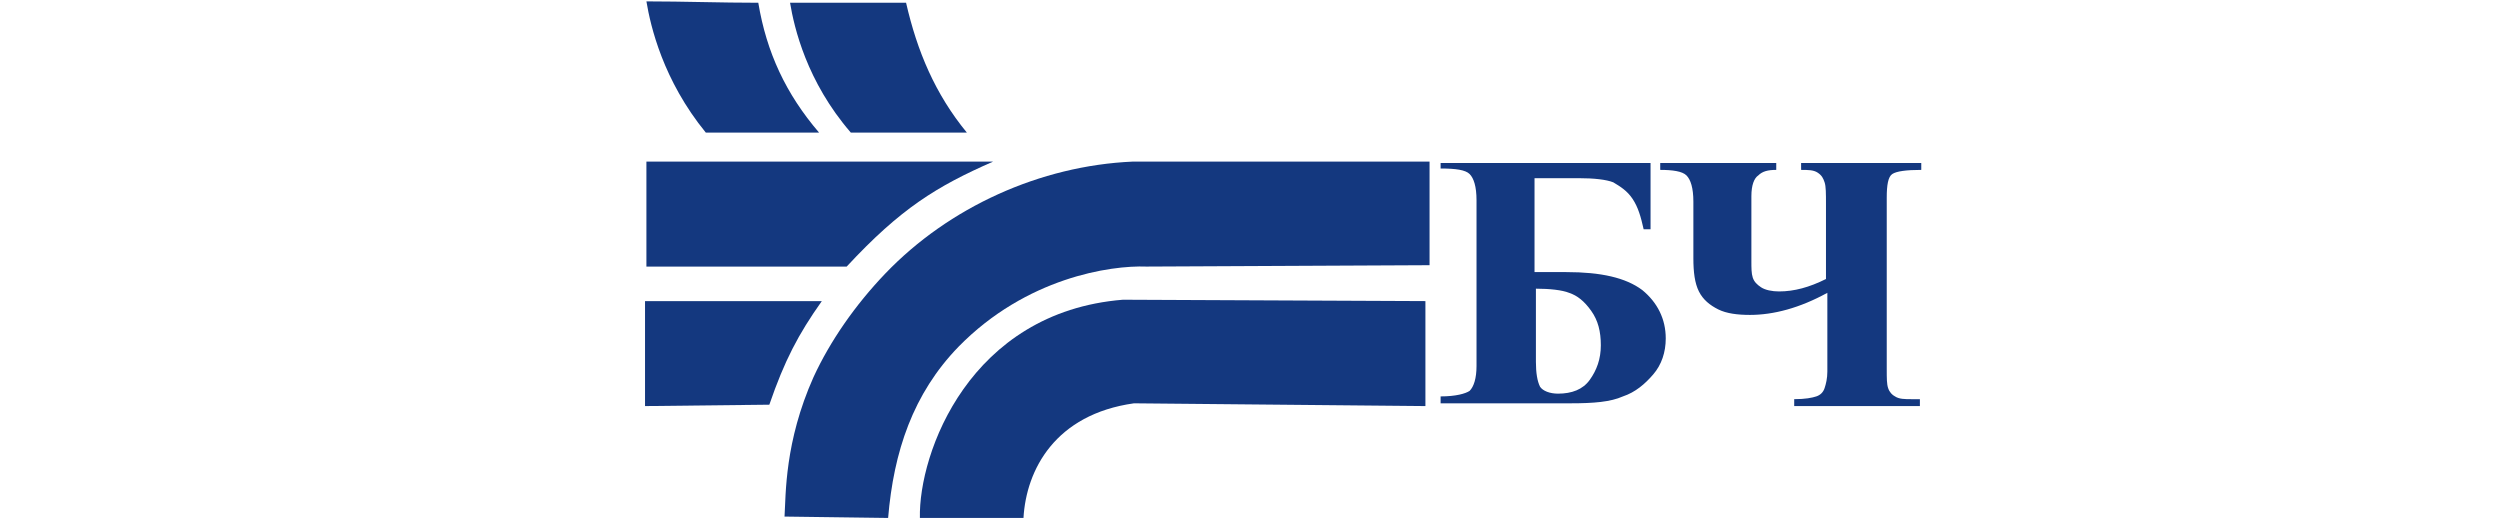 <?xml version="1.0" encoding="utf-8"?>
<!-- Generator: Adobe Illustrator 26.1.0, SVG Export Plug-In . SVG Version: 6.00 Build 0)  -->
<svg version="1.1" id="Слой_1" xmlns="http://www.w3.org/2000/svg" xmlns:xlink="http://www.w3.org/1999/xlink" x="0px" y="0px"
	 viewBox="0 0 181 37.6" style="enable-background:new 0 0 181 37.6;" xml:space="preserve">
<style type="text/css">
	.st0{fill:#C3151C;}
	.st1{fill-rule:evenodd;clip-rule:evenodd;fill:#14387F;}
	.st2{fill:#14387F;}
</style>
<path class="st0" d="M106.9,74.5v1.3h11c0.8,0,1.9,0,2.5,0.8c0.8,0.8,0.8,1.9,0.8,2.5v11c0,0.8,0,1.9-0.8,2.5
	c-0.8,0.8-1.9,0.8-2.5,0.8h-5.4c-0.9,0-2.1,0-2.5-1c-0.5-1,0.2-1.9,0.8-2.6l7.1-9.5h-11l-4.4,5.8c-0.8,0.9-1.4,1.9-1.4,2.9
	s0.6,1.9,1.4,2.9l1.1,1.5c1.1,1.5,2.2,2.9,3.7,3.7c1.5,0.8,3.2,0.8,5.5,0.8h4.8c2.7,0,6.9,0,9.6-2.7c2.7-2.7,2.7-6.8,2.7-8.3v-4.4
	c0-1.5,0-5.5-2.7-8.3c-2.7-2.7-6.8-2.7-9.6-2.7H110c-0.8,0-1.7,0-2.3,0.8C106.9,72.9,106.9,73.7,106.9,74.5L106.9,74.5z"/>
<polygon class="st0" points="93.8,80.2 104.8,80.2 91.5,97.7 80.5,97.7 "/>
<path class="st0" d="M50.9,83.3c0-0.8,0-1.7,0.8-2.3c0.7-0.8,1.6-0.8,2.3-0.8h18.4c2.3,0,4.1,0,5.5,0.8c1.5,0.8,2.5,2.2,3.7,3.7
	l1.1,1.5c0.8,1,1.4,1.9,1.4,2.9s-0.7,2-1.4,2.9l-4.4,5.8H67.4l7.1-9.5c0.6-0.8,1.2-1.7,0.8-2.6c-0.5-1-1.7-1-2.5-1h-8.6v22h-8.8v-22
	H51v-1.4H50.9z"/>
<g>
	<path class="st1" d="M65.6,0.2c0.8,3.5,2.1,6.6,4.4,9.4l-8.4,0c-3.2-3.7-4.1-7.6-4.4-9.4C59.9,0.2,62.8,0.2,65.6,0.2L65.6,0.2z"/>
	<path class="st1" d="M54.9,0.2c0.6,3.6,2,6.6,4.4,9.4l-8.2,0c-3.1-3.8-4-7.7-4.3-9.5C49.5,0.1,52.2,0.2,54.9,0.2L54.9,0.2z"/>
	<path class="st1" d="M61.3,19.3c3.9-4.2,6.5-5.8,10.6-7.6l-25.1,0l0,7.6H61.3L61.3,19.3z"/>
	<path class="st1" d="M55.7,29.3c1.1-3.2,2.1-5.1,3.8-7.5l-12.8,0l0,7.6L55.7,29.3L55.7,29.3z"/>
	<path class="st1" d="M74.1,37.5c0.2-3.5,2.3-7.5,8-8.3l21.1,0.2l0-7.6l-21.9-0.1c-11.1,0.9-14.8,11.1-14.7,15.8L74.1,37.5
		L74.1,37.5z"/>
	<path class="st1" d="M64.3,37.5c0.4-4.8,1.8-9,5.1-12.4c4.9-5,11-5.9,13.6-5.8l20.5-0.1v-7.5l-21.5,0C75.3,12,68.7,15,64.1,19.8
		c-2.2,2.3-4,4.9-5.2,7.5c-2.1,4.7-2,8.5-2.1,10.1L64.3,37.5L64.3,37.5z"/>
	<path class="st2" d="M104.4,11.8h15.1v4.8h-0.5c-0.2-0.9-0.4-1.6-0.8-2.2c-0.4-0.6-0.9-0.9-1.4-1.2c-0.5-0.2-1.4-0.3-2.5-0.3h-3.2
		v6.8h2.3c2.5,0,4.3,0.4,5.5,1.3c1.1,0.9,1.7,2.1,1.7,3.5c0,1-0.3,1.9-0.9,2.6c-0.6,0.7-1.3,1.3-2.2,1.6c-0.9,0.4-2.1,0.5-3.8,0.5
		h-9.4v-0.5c1.1,0,1.8-0.2,2.1-0.4c0.3-0.3,0.5-0.9,0.5-1.8v-12c0-1-0.2-1.6-0.5-1.9c-0.3-0.3-1-0.4-2.1-0.4V11.8L104.4,11.8z
		 M111.2,20.9v5.3c0,0.8,0.1,1.4,0.3,1.8c0.2,0.3,0.7,0.5,1.3,0.5c1,0,1.8-0.3,2.3-1c0.5-0.7,0.8-1.5,0.8-2.5c0-1-0.2-1.8-0.7-2.5
		c-0.5-0.7-1-1.1-1.6-1.3C113.1,21,112.2,20.9,111.2,20.9L111.2,20.9z M130.6,11.8h8.5v0.5c-1.1,0-1.8,0.1-2.1,0.3
		c-0.3,0.2-0.4,0.8-0.4,1.7v12.4c0,0.7,0,1.1,0.1,1.4c0.1,0.3,0.3,0.5,0.5,0.6c0.3,0.2,0.7,0.2,1.2,0.2c0.1,0,0.3,0,0.6,0v0.5h-9.1
		v-0.5c0.8,0,1.3-0.1,1.6-0.2c0.3-0.1,0.5-0.3,0.6-0.6c0.1-0.3,0.2-0.7,0.2-1.2v-5.7c-2,1.1-3.9,1.6-5.6,1.6c-0.9,0-1.7-0.1-2.3-0.4
		c-0.6-0.3-1.1-0.7-1.4-1.3c-0.3-0.6-0.4-1.4-0.4-2.4v-4.1c0-1-0.2-1.6-0.5-1.9c-0.3-0.3-1-0.4-1.9-0.4v-0.5h8.4v0.5
		c-0.6,0-1,0.1-1.3,0.4c-0.3,0.2-0.5,0.7-0.5,1.5v4.7c0,0.5,0,0.9,0.1,1.2c0.1,0.3,0.3,0.5,0.6,0.7c0.3,0.2,0.8,0.3,1.3,0.3
		c1.1,0,2.2-0.3,3.4-0.9v-5.4c0-0.8,0-1.3-0.1-1.6c-0.1-0.3-0.2-0.5-0.5-0.7c-0.3-0.2-0.7-0.2-1.2-0.2V11.8L130.6,11.8z"/>
</g>
</svg>
